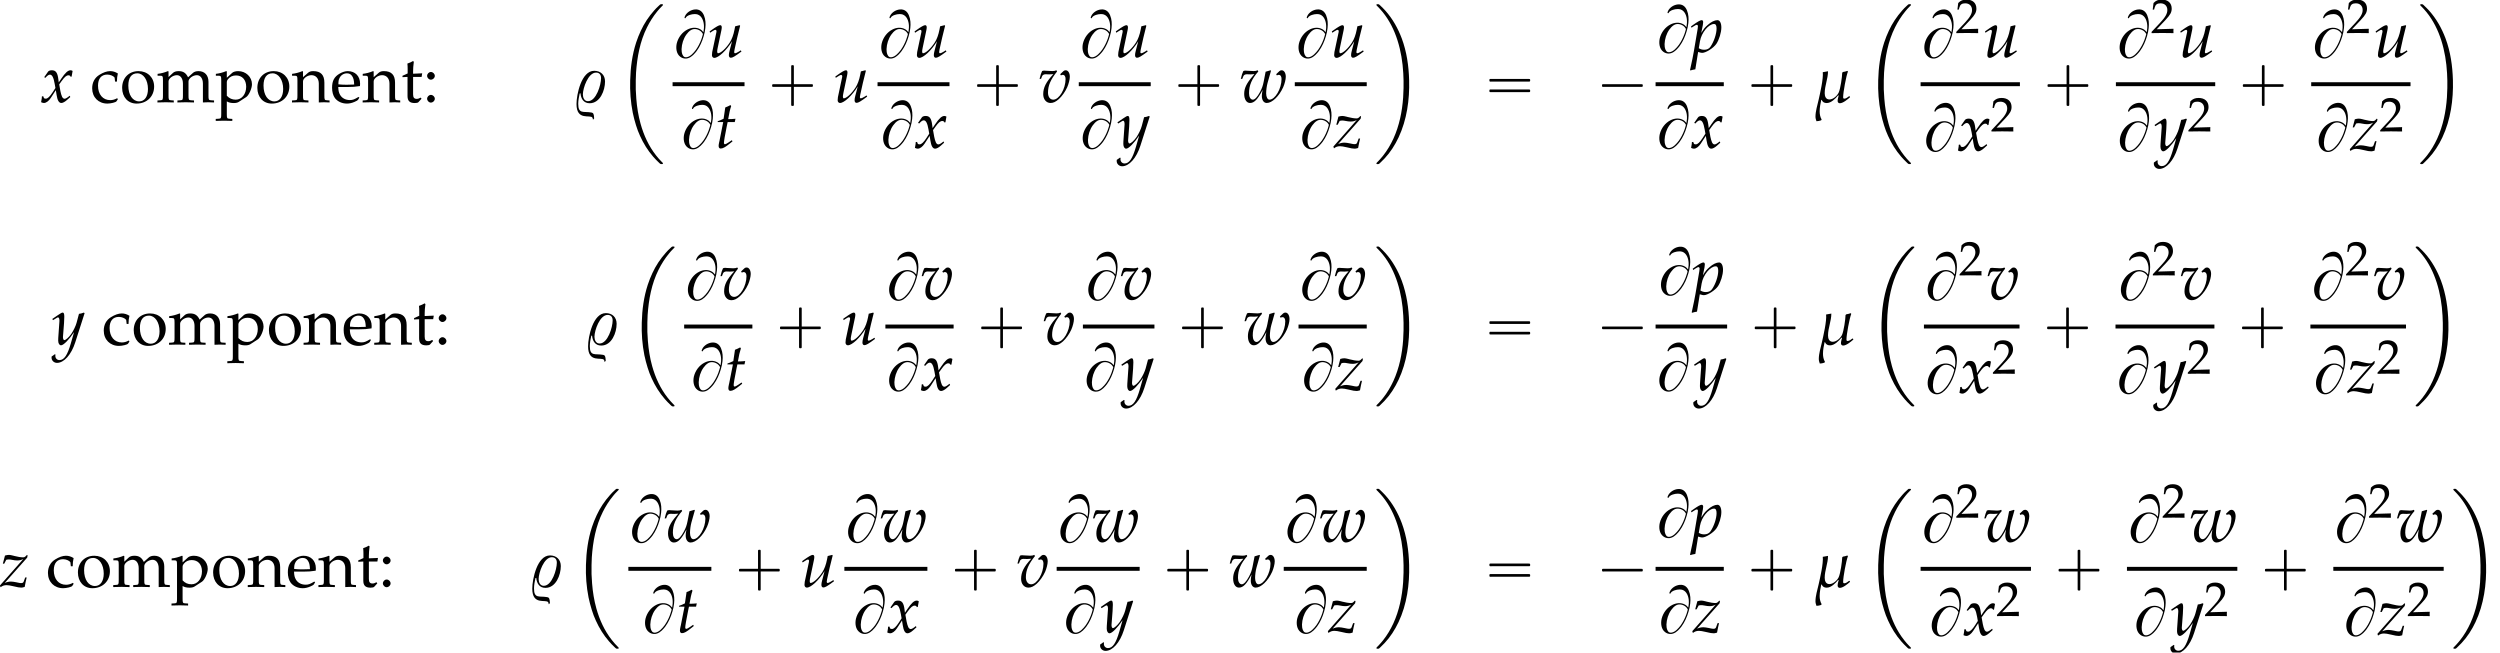 <?xml version='1.0' encoding='UTF-8'?>
<!-- This file was generated by dvisvgm 2.13.3 -->
<svg version='1.1' xmlns='http://www.w3.org/2000/svg' xmlns:xlink='http://www.w3.org/1999/xlink' width='409.477pt' height='106.881pt' viewBox='53.798 80.764 409.477 106.881'>
<defs>
<path id='g6-50' d='M.127-.183V.024C1.612 0 1.612 0 1.898 0S2.184 0 3.716 .024C3.7-.143 3.7-.222 3.7-.333C3.7-.437 3.7-.516 3.716-.691C2.803-.651 2.438-.643 .969-.611L2.414-2.144C3.184-2.962 3.422-3.398 3.422-3.994C3.422-4.907 2.803-5.471 1.795-5.471C1.223-5.471 .834-5.312 .445-4.915L.31-3.835H.54L.643-4.2C.77-4.661 1.056-4.859 1.588-4.859C2.271-4.859 2.708-4.431 2.708-3.756C2.708-3.16 2.374-2.573 1.477-1.62L.127-.183Z'/>
<path id='g6-58' d='M.977-.881C.738-.881 .524-.659 .524-.421S.738 .04 .969 .04C1.223 .04 1.445-.175 1.445-.421C1.445-.659 1.223-.881 .977-.881ZM.977-3.621C.738-3.621 .524-3.398 .524-3.16S.738-2.7 .969-2.7C1.223-2.7 1.445-2.914 1.445-3.152C1.445-3.398 1.223-3.621 .977-3.621Z'/>
<path id='g6-99' d='M3.168-2.469C3.168-2.835 3.208-3.16 3.279-3.446C2.962-3.637 2.684-3.724 2.358-3.724C1.977-3.724 1.532-3.573 1.056-3.271C.5-2.922 .206-2.366 .206-1.667C.206-.596 .961 .159 2.025 .159C2.438 .159 3.033 .008 3.113-.111L3.279-.365L3.2-.484C2.906-.326 2.652-.254 2.366-.254C1.485-.254 .905-.937 .905-1.985C.905-2.835 1.302-3.311 2.017-3.311C2.366-3.311 2.747-3.152 2.89-2.954L2.946-2.469H3.168Z'/>
<path id='g6-101' d='M3.47-.556L3.367-.635C2.859-.333 2.676-.262 2.334-.262C1.818-.262 1.39-.492 1.167-.881C1.016-1.143 .961-1.366 .945-1.826H2.104C2.652-1.826 2.994-1.85 3.541-1.937C3.549-2.049 3.557-2.12 3.557-2.215C3.557-3.128 2.97-3.724 2.08-3.724C1.787-3.724 1.445-3.621 1.12-3.43C.468-3.057 .206-2.565 .206-1.739C.206-1.239 .326-.81 .54-.508C.858-.087 1.39 .159 1.985 .159C2.279 .159 2.573 .095 2.898-.048C3.113-.135 3.279-.238 3.311-.286L3.47-.556ZM2.851-2.12C2.438-2.104 2.247-2.096 1.961-2.096C1.596-2.096 1.39-2.104 .961-2.144C.961-2.517 .993-2.692 1.096-2.898C1.263-3.248 1.604-3.462 1.985-3.462C2.247-3.462 2.454-3.359 2.596-3.144C2.771-2.882 2.827-2.652 2.851-2.12Z'/>
<path id='g6-109' d='M.143-3.176H.437C.754-3.176 .786-3.121 .786-2.596V-.81C.786-.31 .762-.254 .492-.238L.127-.214V.024C.889 0 .913 0 1.135 0S1.564 .008 2.08 .024V-.214L1.747-.238C1.477-.254 1.453-.31 1.453-.81V-2.493C1.453-2.851 1.977-3.24 2.454-3.24C2.882-3.24 3.176-2.835 3.176-2.231V-.81C3.176-.31 3.152-.254 2.882-.238L2.517-.214V.024C3.311 0 3.311 0 3.51 0S3.708 0 4.502 .024V-.214L4.137-.238C3.867-.254 3.843-.31 3.843-.81V-2.493C3.843-2.851 4.367-3.24 4.844-3.24C5.272-3.24 5.566-2.835 5.566-2.231V.024C6.051 0 6.058 0 6.193 0C6.297 0 6.297 0 6.9 .024V-.214L6.527-.238C6.257-.254 6.233-.31 6.233-.81V-2.446C6.233-3.232 5.773-3.724 5.042-3.724C4.764-3.724 4.534-3.653 4.391-3.526L3.788-2.986C3.533-3.51 3.208-3.724 2.66-3.724C2.366-3.724 2.144-3.653 2.001-3.526L1.453-3.017V-3.692L1.382-3.724C.977-3.557 .564-3.446 .143-3.398V-3.176Z'/>
<path id='g6-110' d='M3.256 .024C3.74 0 3.748 0 3.883 0C3.994 0 3.994 0 4.542 .024V-.214L4.216-.238C3.946-.254 3.923-.302 3.923-.81V-2.342C3.923-3.271 3.486-3.724 2.596-3.724C2.303-3.724 2.136-3.668 1.969-3.526L1.366-3.001V-3.692L1.294-3.724C.889-3.557 .476-3.446 .056-3.398V-3.176H.349C.667-3.176 .699-3.121 .699-2.596V-.81C.699-.31 .675-.254 .405-.238L.048-.214V.024C.588 .008 .802 0 1.032 0S1.477 .008 2.017 .024V-.214L1.66-.238C1.39-.254 1.366-.31 1.366-.81V-2.493C1.366-2.851 1.89-3.24 2.374-3.24C2.906-3.24 3.256-2.843 3.256-2.231V.024Z'/>
<path id='g6-111' d='M2.215-3.724C1.056-3.724 .254-2.906 .254-1.723C.254-.603 .961 .159 1.985 .159C3.208 .159 4.081-.691 4.081-1.882C4.081-2.954 3.303-3.724 2.215-3.724ZM2.072-3.462C2.803-3.462 3.343-2.668 3.343-1.588C3.343-.675 2.938-.103 2.295-.103C1.517-.103 .993-.865 .993-1.993C.993-2.946 1.374-3.462 2.072-3.462Z'/>
<path id='g6-112' d='M.079-3.176H.373C.691-3.176 .723-3.121 .723-2.596V1.397C.723 1.898 .699 1.953 .429 1.969L.064 1.993V2.231C.858 2.207 .858 2.207 1.056 2.207S1.255 2.207 2.049 2.231V1.993L1.683 1.969C1.413 1.953 1.39 1.898 1.39 1.397V-.103C1.628 .04 1.882 .095 2.239 .095C2.469 .095 2.676 .048 2.803-.032L3.708-.619C4.026-.826 4.399-1.644 4.399-2.152C4.399-3.033 3.668-3.724 2.747-3.724C2.454-3.724 2.168-3.645 2.041-3.526L1.39-2.93V-3.692L1.318-3.724C.913-3.557 .5-3.446 .079-3.398V-3.176ZM1.39-2.43C1.39-2.541 1.429-2.628 1.532-2.763C1.763-3.057 2.088-3.208 2.485-3.208C3.232-3.208 3.708-2.684 3.708-1.858C3.708-.969 3.176-.31 2.462-.31C2.025-.31 1.699-.453 1.39-.778V-2.43Z'/>
<path id='g6-116' d='M.778-3.033V-.746C.778-.159 1.04 .095 1.652 .095C1.834 .095 2.025 .056 2.072 0L2.454-.421L2.35-.556C2.152-.445 2.033-.405 1.882-.405C1.572-.405 1.445-.564 1.445-.953V-3.033H2.462L2.533-3.462L1.445-3.414V-3.716C1.445-4.05 1.469-4.335 1.532-4.844L1.437-4.931C1.247-4.812 1.008-4.709 .762-4.629C.786-4.391 .794-4.24 .794-4.002V-3.446L.175-3.168V-3.001L.778-3.033Z'/>
<use id='g9-58' xlink:href='#g6-58' transform='scale(1.369)'/>
<use id='g9-99' xlink:href='#g6-99' transform='scale(1.369)'/>
<use id='g9-101' xlink:href='#g6-101' transform='scale(1.369)'/>
<use id='g9-109' xlink:href='#g6-109' transform='scale(1.369)'/>
<use id='g9-110' xlink:href='#g6-110' transform='scale(1.369)'/>
<use id='g9-111' xlink:href='#g6-111' transform='scale(1.369)'/>
<use id='g9-112' xlink:href='#g6-112' transform='scale(1.369)'/>
<use id='g9-116' xlink:href='#g6-116' transform='scale(1.369)'/>
<path id='g3-22' d='M6.141-.88L6.086-.956L6.01-1C5.793-.837 5.489-.587 5.217-.587C5.043-.587 5.021-.685 5.021-.837C5.021-1.641 5.51-4.271 5.804-5.032L5.717-5.141C5.478-5.054 5.239-4.989 4.989-4.956L4.869-4.836C4.858-4.141 4.576-2.206 4.293-1.587C4.043-1.054 3.391-.456 2.771-.456C2.174-.456 2-.989 2-1.489C2-2.695 2.543-3.869 2.543-5.076C2.25-5.021 1.967-4.967 1.685-4.923C1.804-3.847 1.239-1.456 1-.38C.804 .478 .489 1.478 .489 2.358C.489 2.619 .565 2.869 .652 3.108C.902 3.097 1.163 3.054 1.402 2.967L1.5 2.837C1.261 2.435 1.174 1.956 1.174 1.5C1.174 .869 1.304 .228 1.435-.391L1.511-.38C1.663-.022 1.935 .13 2.326 .13C3.054 .13 3.76-.587 4.195-1.13L4.293-1.098C4.217-.826 4.119-.5 4.119-.217C4.119 0 4.25 .163 4.478 .163C4.999 .163 5.749-.467 6.13-.804L6.141-.88Z'/>
<path id='g3-37' d='M5.315-3.402C5.315-4.478 4.597-5.152 3.543-5.152C1.456-5.152 .641-1.304 .641 .293C.641 3.097 2.902 1.967 3.25 2.521C3.304 2.598 3.315 2.728 3.326 2.826H3.38C3.413 2.793 3.51 2.695 3.532 2.641C3.521 2.435 3.5 1.913 3.315 1.772C3.239 1.706 3.13 1.695 3.032 1.674C1.804 1.456 .924 1.978 .924 .261C.924-.293 1.043-.891 1.163-1.445L1.293-1.467C1.369-.587 1.804 .163 2.793 .163C4.51 .163 5.315-1.945 5.315-3.402ZM4.663-3.945C4.663-2.869 3.88-.174 2.521-.174C1.913-.174 1.685-.75 1.685-1.282C1.685-2.326 2.554-4.858 3.847-4.858C4.413-4.858 4.663-4.478 4.663-3.945Z'/>
<path id='g1-0' d='M4.025-2.956H1.658H1.102C1.025-2.956 .938-2.945 .916-2.858S.884-2.596 .96-2.542C1.015-2.509 1.091-2.52 1.156-2.52H1.604H4.025V-.142C4.025 .044 4.025 .218 4.025 .404C4.025 .48 4.036 .567 4.124 .589C4.2 .611 4.375 .622 4.429 .556C4.473 .502 4.462 .415 4.462 .349V-.098V-2.52H6.829H7.385C7.462-2.52 7.549-2.531 7.571-2.618S7.604-2.88 7.527-2.935C7.473-2.967 7.396-2.956 7.331-2.956H6.884H4.462V-5.378V-5.825C4.462-5.891 4.473-5.978 4.429-6.033C4.375-6.098 4.2-6.087 4.124-6.065C4.036-6.044 4.025-5.956 4.025-5.88C4.025-5.695 4.025-5.52 4.025-5.335V-2.956Z'/>
<path id='g1-1' d='M.982-2.945C.949-2.935 .927-2.913 .916-2.88S.905-2.804 .905-2.771C.905-2.684 .895-2.575 .982-2.531C1.058-2.498 1.178-2.52 1.265-2.52H1.909H5.978H7.135H7.396C7.451-2.52 7.505-2.52 7.538-2.564C7.582-2.596 7.582-2.651 7.582-2.705C7.582-2.793 7.593-2.924 7.484-2.945C7.44-2.956 7.385-2.956 7.342-2.956H7.08H6.24H2.509H1.44H1.145C1.091-2.956 1.036-2.967 .982-2.945Z'/>
<path id='g1-16' d='M.982-3.807C.949-3.796 .927-3.775 .916-3.742S.905-3.665 .905-3.633C.905-3.545 .895-3.436 .982-3.393C1.058-3.36 1.178-3.382 1.265-3.382H1.909H5.978H7.124C7.211-3.382 7.309-3.382 7.396-3.382C7.451-3.382 7.505-3.382 7.538-3.425C7.582-3.458 7.582-3.513 7.582-3.567C7.582-3.655 7.593-3.785 7.484-3.807C7.44-3.818 7.385-3.818 7.342-3.818H7.08H6.24H2.509H1.44H1.145C1.091-3.818 1.036-3.829 .982-3.807ZM.982-2.084C.949-2.073 .927-2.051 .916-2.018S.905-1.942 .905-1.909C.905-1.822 .895-1.713 .982-1.669C1.058-1.636 1.178-1.658 1.265-1.658H1.909H5.978H7.135H7.396C7.451-1.658 7.505-1.658 7.538-1.702C7.582-1.735 7.582-1.789 7.582-1.844C7.582-1.931 7.593-2.062 7.484-2.084C7.44-2.095 7.385-2.095 7.342-2.095H7.08H6.24H2.509H1.44H1.145C1.091-2.095 1.036-2.105 .982-2.084Z'/>
<path id='g1-66' d='M5.051-4.091C4.898-4.276 4.745-4.451 4.527-4.571C3.873-4.942 3.109-4.865 2.455-4.538C1.571-4.102 .927-3.229 .687-2.269C.513-1.516 .6-.545 1.276-.055C1.396 .033 1.527 .109 1.669 .153C1.789 .196 1.92 .218 2.051 .229C2.727 .273 3.295-.218 3.698-.698C3.785-.796 3.862-.895 3.938-.993C4.473-1.724 4.844-2.564 5.095-3.436C5.225-3.873 5.324-4.32 5.367-4.767C5.444-5.455 5.411-6.196 5.138-6.84C5.029-7.113 4.865-7.375 4.625-7.56C4.069-7.996 3.24-7.833 2.695-7.473C2.422-7.287 2.171-7.036 2.04-6.731C2.007-6.644 1.909-6.48 1.985-6.404C2.018-6.36 2.084-6.36 2.116-6.393C2.16-6.425 2.171-6.48 2.193-6.524C2.236-6.578 2.28-6.633 2.335-6.676C2.476-6.785 2.64-6.862 2.804-6.916C3.065-7.004 3.338-7.058 3.611-7.058C3.775-7.058 3.938-7.047 4.102-6.993C4.822-6.742 5.105-5.88 5.138-5.182C5.138-5.051 5.149-4.92 5.138-4.789C5.127-4.549 5.073-4.32 5.051-4.091ZM4.964-3.753C4.953-3.655 4.92-3.556 4.887-3.469C4.833-3.251 4.756-3.044 4.68-2.836C4.462-2.258 4.178-1.713 3.829-1.211C3.622-.938 3.404-.665 3.153-.447C2.924-.24 2.662-.065 2.356 0C2.225 .022 2.084 .033 1.964-.022C1.8-.087 1.691-.251 1.625-.404C1.505-.687 1.462-1.015 1.473-1.32C1.505-2.149 1.767-3.011 2.247-3.687C2.455-3.982 2.705-4.255 3.011-4.44C3.513-4.745 4.178-4.604 4.615-4.244C4.724-4.156 4.822-4.036 4.898-3.916C4.931-3.862 4.964-3.818 4.964-3.753Z'/>
<path id='g4-112' d='M1.25-.033L1.348 0C1.63 .087 1.793 .12 1.913 .12C2.521 .12 3.771-.674 4.239-1.359C4.684-2.022 5.054-3.217 5.054-4.032C5.054-4.76 4.804-5.239 4.413-5.239C3.956-5.239 3.38-4.956 2.815-4.445C2.369-4.065 2.152-3.782 1.761-3.141L2.022-4.434C2.054-4.619 2.076-4.782 2.076-4.912C2.076-5.119 1.989-5.239 1.837-5.239C1.609-5.239 1.196-5.01 .391-4.434L.087-4.217L.163-4L.511-4.228C.815-4.423 .935-4.478 1.032-4.478C1.141-4.478 1.217-4.38 1.217-4.228C1.217-4.141 1.196-3.923 1.174-3.815L.543-.087C.435 .565 .228 1.554 .011 2.532L-.076 2.934L0 3C.228 2.924 .446 2.869 .793 2.815L1.25-.033ZM1.554-1.793C1.793-3.184 2.956-4.608 3.858-4.608C4.141-4.608 4.271-4.369 4.271-3.869C4.271-2.989 3.837-1.695 3.26-.869C3.043-.554 2.695-.391 2.25-.391C1.913-.391 1.641-.467 1.359-.641L1.554-1.793Z'/>
<path id='g4-116' d='M1.359-4.239L.75-1.163C.739-1.087 .728-1.065 .696-.935C.63-.63 .609-.467 .609-.337C.609-.065 .728 .098 .935 .098C1.315 .098 1.695-.12 2.543-.804L2.706-.935L2.88-1.076L2.771-1.272L2.282-.935C1.967-.717 1.75-.609 1.63-.609C1.532-.609 1.478-.696 1.478-.826C1.478-1.109 1.63-1.989 1.945-3.565L2.087-4.239H3.25L3.369-4.782C2.956-4.739 2.587-4.717 2.174-4.717C2.348-5.738 2.467-6.271 2.663-6.858L2.543-7.021C2.326-6.891 2.032-6.76 1.695-6.63L1.424-4.782C.946-4.554 .663-4.434 .467-4.38L.446-4.239H1.359Z'/>
<path id='g4-117' d='M3.619-1.054C3.543-.793 3.5-.5 3.5-.337C3.5-.065 3.619 .098 3.826 .098C4.108 .098 4.499-.13 5.565-.924L5.456-1.119L5.173-.935C4.912-.761 4.63-.641 4.51-.641C4.423-.641 4.369-.717 4.369-.826C4.369-.913 4.391-1.032 4.423-1.196L4.434-1.261C4.684-2.445 5.021-3.891 5.347-5.141L5.271-5.239L4.532-5.054L4.423-4.499C4.26-3.652 3.989-2.913 3.652-2.402C3.011-1.413 2.163-.641 1.728-.641C1.641-.641 1.587-.739 1.587-.924C1.587-1.076 1.609-1.217 1.663-1.489L2.282-4.434C2.315-4.608 2.337-4.76 2.337-4.902C2.337-5.108 2.239-5.239 2.087-5.239C1.869-5.239 1.456-5.01 .652-4.434L.348-4.217L.424-4L.772-4.228C1.076-4.423 1.196-4.478 1.293-4.478S1.478-4.38 1.478-4.26C1.478-4.217 1.467-4.108 1.456-4.065L.772-.837C.75-.739 .728-.478 .728-.326C.728-.076 .891 .12 1.109 .12C1.793 .12 3.108-1.098 4.021-2.598L3.619-1.054Z'/>
<path id='g4-118' d='M3.608-4.597L3.728-4.391C3.826-4.456 3.923-4.489 4.021-4.489C4.315-4.489 4.489-4.239 4.489-3.804C4.489-2.195 3.434-.424 2.478-.424C1.945-.424 1.609-.88 1.609-1.587C1.609-2.728 2.032-3.717 3.097-5.043L2.989-5.239C2.771-5.141 2.63-5.108 2.326-5.108S1.565-5.13 1.25-5.162L1.119-5.173C1.054-5.184 1-5.184 .989-5.184C.859-5.184 .761-5.162 .641-5.108C.489-4.815 .37-4.423 .228-3.826H.467L.652-4.282C.728-4.467 .946-4.586 1.206-4.586C1.261-4.586 1.359-4.586 1.5-4.576C1.587-4.565 1.663-4.565 1.804-4.565C2.032-4.565 2.206-4.576 2.489-4.608C1.282-3.304 .826-2.402 .826-1.315C.826-.478 1.326 .12 2.022 .12C2.478 .12 2.891-.076 3.391-.522C3.902-.989 4.423-1.717 4.76-2.467C4.999-3.011 5.184-3.739 5.184-4.173C5.184-4.793 4.902-5.239 4.51-5.239C4.369-5.239 4.239-5.195 4.152-5.108L3.608-4.597Z'/>
<path id='g4-119' d='M6.021-4.597L6.141-4.391C6.238-4.456 6.336-4.489 6.434-4.489C6.727-4.489 6.901-4.239 6.901-3.804C6.901-2.228 5.847-.424 4.923-.424C4.608-.424 4.38-.859 4.38-1.456C4.38-1.967 4.478-2.684 4.608-3.152L5.173-5.152L5.097-5.239L4.293-4.999L3.978-3.38C3.847-2.706 3.695-2.271 3.38-1.685C2.945-.869 2.532-.424 2.206-.424C1.826-.424 1.576-.848 1.576-1.478C1.576-2.771 2.022-3.826 3.097-5.043L2.989-5.239C2.771-5.141 2.63-5.108 2.326-5.108S1.565-5.13 1.25-5.162L1.119-5.173C1.054-5.184 1-5.184 .989-5.184C.859-5.184 .761-5.162 .641-5.108C.489-4.815 .37-4.423 .228-3.826H.467L.652-4.282C.728-4.467 .946-4.586 1.206-4.586C1.261-4.586 1.359-4.586 1.5-4.576C1.587-4.565 1.674-4.565 1.815-4.565C2.043-4.565 2.185-4.576 2.456-4.608L2.424-4.565C2.358-4.478 2.315-4.423 2.13-4.217C1.152-3.076 .783-2.293 .783-1.369C.783-.478 1.163 .12 1.739 .12C2.435 .12 3-.478 3.804-2.032C3.706-1.554 3.673-1.282 3.673-1.032C3.673-.348 3.989 .12 4.478 .12C5.358 .12 6.499-.978 7.173-2.467C7.412-3.011 7.597-3.739 7.597-4.173C7.597-4.793 7.314-5.239 6.923-5.239C6.782-5.239 6.651-5.195 6.564-5.108L6.021-4.597Z'/>
<path id='g4-120' d='M.228-.956C.228-.739 .206-.598 .141-.25C.12-.12 .109-.087 .098-.011C.261 .076 .435 .12 .565 .12C.924 .12 1.348-.196 1.685-.706L2.511-1.978L2.63-1.228C2.771-.304 3.021 .12 3.413 .12C3.652 .12 4-.065 4.347-.38L4.88-.859L4.782-1.065C4.391-.739 4.119-.576 3.945-.576C3.782-.576 3.641-.685 3.532-.902C3.434-1.109 3.315-1.511 3.26-1.826L3.065-2.924L3.445-3.456C3.956-4.163 4.25-4.413 4.586-4.413C4.76-4.413 4.891-4.326 4.945-4.163L5.097-4.206L5.26-5.13C5.13-5.206 5.032-5.239 4.934-5.239C4.499-5.239 4.065-4.847 3.391-3.847L2.989-3.25L2.924-3.771C2.793-4.847 2.5-5.239 1.858-5.239C1.576-5.239 1.337-5.152 1.239-5.01L.609-4.108L.793-4C1.119-4.369 1.337-4.521 1.543-4.521C1.902-4.521 2.141-4.076 2.326-3.011L2.445-2.337L2.011-1.663C1.543-.935 1.174-.587 .869-.587C.706-.587 .587-.63 .565-.685L.446-.989L.228-.956Z'/>
<path id='g4-121' d='M-.076 1.956C-.087 2.032-.087 2.098-.087 2.152C-.087 2.619 .315 3 .804 3C1.956 3 3.152 1.652 3.793-.359L5.325-5.141L5.206-5.239C4.891-5.119 4.641-5.054 4.402-5.032L4.021-3.597C3.891-3.087 3.51-2.293 3.152-1.761C2.771-1.206 2.239-.728 2-.728C1.869-.728 1.772-.978 1.782-1.25L1.793-1.391L1.956-3.5C1.978-3.837 2-4.25 2-4.554C2-5.043 1.924-5.239 1.739-5.239C1.598-5.239 1.445-5.162 .924-4.804L.033-4.195L.152-4L.696-4.326L.739-4.358C.848-4.423 .924-4.456 .967-4.456C1.119-4.456 1.206-4.25 1.206-3.891C1.206-3.88 1.206-3.815 1.196-3.728L1.011-1.087L1-.652C1-.196 1.196 .12 1.467 .12C1.869 .12 2.782-.804 3.597-2.032L3.065-.174C2.511 1.75 1.967 2.543 1.206 2.543C.826 2.543 .533 2.25 .533 1.869C.533 1.815 .543 1.728 .554 1.63L.446 1.587L-.076 1.956Z'/>
<path id='g4-122' d='M-.011-.228L.087 .065C.402-.185 .696-.283 1.076-.283C1.348-.283 1.652-.228 2.217-.098C2.869 .065 3.206 .12 3.5 .12C3.63 .12 3.728 .098 4.043 .011C4.163-.663 4.25-1.032 4.369-1.543H4.13L3.891-.891C3.826-.696 3.695-.619 3.467-.619C3.337-.619 3.163-.641 2.934-.696L2.739-.739C2.38-.815 2.011-.869 1.804-.869C1.456-.869 1.163-.804 .772-.641L4.456-4.793L4.521-5.141L4.423-5.239L4.173-4.989C4.065-4.88 3.956-4.836 3.804-4.836C3.434-4.836 2.869-4.923 2.348-5.065L2.152-5.119C1.848-5.195 1.63-5.239 1.478-5.239C1.293-5.239 1.076-5.206 .815-5.13L.467-3.804H.696L1.022-4.434C1.206-4.478 1.304-4.489 1.445-4.489C1.598-4.489 1.717-4.478 1.935-4.434C2.304-4.358 2.587-4.326 2.815-4.326C3.206-4.326 3.467-4.391 3.826-4.576L-.011-.228Z'/>
<path id='g0-2' d='M7.255-.327C7.2-.305 7.167-.262 7.124-.229C7.058-.175 7.004-.12 6.938-.055C6.687 .164 6.447 .415 6.229 .665C5.335 1.658 4.582 2.793 4.025 4.004C3.731 4.625 3.48 5.269 3.262 5.924C2.607 7.931 2.335 10.025 2.28 12.12C2.225 13.909 2.356 15.698 2.705 17.455C2.847 18.153 3.033 18.829 3.24 19.505C3.415 20.095 3.644 20.673 3.895 21.229C4.451 22.462 5.16 23.618 6.055 24.644C6.349 24.993 6.676 25.309 7.004 25.625C7.08 25.691 7.167 25.8 7.265 25.833C7.32 25.855 7.396 25.844 7.451 25.844C7.495 25.844 7.549 25.855 7.593 25.833C7.647 25.811 7.669 25.745 7.636 25.691C7.604 25.604 7.505 25.538 7.44 25.473C7.113 25.145 6.818 24.807 6.535 24.447C5.324 22.92 4.505 21.12 3.982 19.244C3.611 17.913 3.393 16.527 3.284 15.153C3.196 14.138 3.164 13.124 3.196 12.109C3.207 11.695 3.218 11.291 3.24 10.876C3.415 8.335 3.884 5.749 5.04 3.447C5.509 2.509 6.065 1.625 6.731 .818C6.927 .567 7.145 .327 7.375 .098C7.44 .033 7.505-.033 7.571-.098C7.604-.131 7.647-.175 7.647-.218C7.68-.371 7.44-.338 7.353-.338C7.32-.338 7.287-.338 7.255-.327Z'/>
<path id='g0-10' d='M.447-.327C.393-.305 .36-.24 .393-.185C.425-.109 .502-.055 .556 0C.851 .295 1.124 .6 1.396 .927C2.509 2.291 3.305 3.895 3.84 5.575C4.396 7.32 4.691 9.153 4.789 10.975C4.833 11.782 4.855 12.589 4.833 13.396C4.822 13.909 4.8 14.433 4.767 14.945C4.604 17.247 4.135 19.571 3.175 21.676C2.716 22.669 2.16 23.618 1.473 24.48C1.233 24.775 .993 25.058 .731 25.331C.655 25.407 .567 25.495 .491 25.571C.447 25.615 .404 25.658 .382 25.713C.371 25.767 .404 25.811 .447 25.833C.524 25.865 .655 25.855 .731 25.844C.851 25.822 .96 25.68 1.047 25.604C1.276 25.385 1.505 25.156 1.724 24.927C2.673 23.924 3.425 22.735 4.015 21.491C5.378 18.589 5.836 15.305 5.749 12.12C5.684 9.785 5.356 7.451 4.538 5.258C3.916 3.611 3.044 2.051 1.865 .731C1.604 .436 1.32 .164 1.036-.109C.96-.185 .862-.295 .764-.327C.709-.349 .633-.338 .578-.338C.535-.338 .491-.338 .447-.327Z'/>
</defs>
<g id='page1'>
<use x='60.431' y='97.512' xlink:href='#g4-120'/>
<use x='68.613' y='97.512' xlink:href='#g9-99'/>
<use x='73.456' y='97.512' xlink:href='#g9-111'/>
<use x='79.413' y='97.512' xlink:href='#g9-109'/>
<use x='89.045' y='97.512' xlink:href='#g9-112'/>
<use x='95.602' y='97.512' xlink:href='#g9-111'/>
<use x='101.558' y='97.512' xlink:href='#g9-110'/>
<use x='107.907' y='97.512' xlink:href='#g9-101'/>
<use x='113.132' y='97.512' xlink:href='#g9-110'/>
<use x='119.481' y='97.512' xlink:href='#g9-116'/>
<use x='123.038' y='97.512' xlink:href='#g9-58'/>
<use x='147.583' y='97.512' xlink:href='#g3-37'/>
<use x='154.736' y='81.792' xlink:href='#g0-2'/>
<use x='163.96' y='90.127' xlink:href='#g1-66'/>
<use x='169.678' y='90.127' xlink:href='#g4-117'/>
<rect x='163.96' y='94.234' height='.644' width='11.784'/>
<use x='165.176' y='104.996' xlink:href='#g1-66'/>
<use x='170.894' y='104.996' xlink:href='#g4-116'/>
<use x='179.363' y='97.512' xlink:href='#g1-0'/>
<use x='190.27' y='97.512' xlink:href='#g4-117'/>
<use x='197.531' y='90.127' xlink:href='#g1-66'/>
<use x='203.249' y='90.127' xlink:href='#g4-117'/>
<rect x='197.531' y='94.234' height='.644' width='11.784'/>
<use x='197.836' y='104.996' xlink:href='#g1-66'/>
<use x='203.555' y='104.996' xlink:href='#g4-120'/>
<use x='212.934' y='97.512' xlink:href='#g1-0'/>
<use x='223.841' y='97.512' xlink:href='#g4-118'/>
<use x='230.491' y='90.127' xlink:href='#g1-66'/>
<use x='236.209' y='90.127' xlink:href='#g4-117'/>
<rect x='230.491' y='94.234' height='.644' width='11.784'/>
<use x='230.524' y='104.996' xlink:href='#g1-66'/>
<use x='236.788' y='104.996' xlink:href='#g4-121'/>
<use x='245.895' y='97.512' xlink:href='#g1-0'/>
<use x='256.802' y='97.512' xlink:href='#g4-119'/>
<use x='265.873' y='90.127' xlink:href='#g1-66'/>
<use x='271.592' y='90.127' xlink:href='#g4-117'/>
<rect x='265.873' y='94.234' height='.644' width='11.784'/>
<use x='266.484' y='104.996' xlink:href='#g1-66'/>
<use x='272.203' y='104.996' xlink:href='#g4-122'/>
<use x='278.853' y='81.792' xlink:href='#g0-10'/>
<use x='296.843' y='97.512' xlink:href='#g1-16'/>
<use x='315.289' y='97.512' xlink:href='#g1-1'/>
<use x='324.967' y='89.303' xlink:href='#g1-66'/>
<use x='330.685' y='89.303' xlink:href='#g4-112'/>
<rect x='324.967' y='94.234' height='.644' width='11.173'/>
<use x='324.967' y='104.996' xlink:href='#g1-66'/>
<use x='330.685' y='104.996' xlink:href='#g4-120'/>
<use x='339.76' y='97.512' xlink:href='#g1-0'/>
<use x='350.667' y='97.512' xlink:href='#g3-22'/>
<use x='359.15' y='81.792' xlink:href='#g0-2'/>
<use x='368.374' y='90.127' xlink:href='#g1-66'/>
<use x='374.092' y='86.167' xlink:href='#g6-50'/>
<use x='378.576' y='90.127' xlink:href='#g4-117'/>
<rect x='368.374' y='94.234' height='.644' width='16.267'/>
<use x='368.68' y='105.431' xlink:href='#g1-66'/>
<use x='374.398' y='105.431' xlink:href='#g4-120'/>
<use x='379.852' y='102.278' xlink:href='#g6-50'/>
<use x='388.261' y='97.512' xlink:href='#g1-0'/>
<use x='400.363' y='90.127' xlink:href='#g1-66'/>
<use x='406.081' y='86.167' xlink:href='#g6-50'/>
<use x='410.565' y='90.127' xlink:href='#g4-117'/>
<rect x='400.363' y='94.234' height='.644' width='16.267'/>
<use x='400.396' y='105.431' xlink:href='#g1-66'/>
<use x='406.66' y='105.431' xlink:href='#g4-121'/>
<use x='412.114' y='102.278' xlink:href='#g6-50'/>
<use x='420.25' y='97.512' xlink:href='#g1-0'/>
<use x='432.352' y='90.127' xlink:href='#g1-66'/>
<use x='438.07' y='86.167' xlink:href='#g6-50'/>
<use x='442.554' y='90.127' xlink:href='#g4-117'/>
<rect x='432.352' y='94.234' height='.644' width='16.267'/>
<use x='432.963' y='105.431' xlink:href='#g1-66'/>
<use x='438.681' y='105.431' xlink:href='#g4-122'/>
<use x='443.525' y='102.278' xlink:href='#g6-50'/>
<use x='449.815' y='81.792' xlink:href='#g0-10'/>
<use x='62.329' y='137.201' xlink:href='#g4-121'/>
<use x='70.511' y='137.201' xlink:href='#g9-99'/>
<use x='75.354' y='137.201' xlink:href='#g9-111'/>
<use x='81.311' y='137.201' xlink:href='#g9-109'/>
<use x='90.943' y='137.201' xlink:href='#g9-112'/>
<use x='97.5' y='137.201' xlink:href='#g9-111'/>
<use x='103.456' y='137.201' xlink:href='#g9-110'/>
<use x='109.805' y='137.201' xlink:href='#g9-101'/>
<use x='115.03' y='137.201' xlink:href='#g9-110'/>
<use x='121.379' y='137.201' xlink:href='#g9-116'/>
<use x='124.936' y='137.201' xlink:href='#g9-58'/>
<use x='149.481' y='137.201' xlink:href='#g3-37'/>
<use x='156.634' y='121.481' xlink:href='#g0-2'/>
<use x='165.857' y='129.815' xlink:href='#g1-66'/>
<use x='171.576' y='129.815' xlink:href='#g4-118'/>
<rect x='165.857' y='133.923' height='.644' width='11.173'/>
<use x='166.768' y='144.684' xlink:href='#g1-66'/>
<use x='172.487' y='144.684' xlink:href='#g4-116'/>
<use x='180.65' y='137.201' xlink:href='#g1-0'/>
<use x='191.557' y='137.201' xlink:href='#g4-117'/>
<use x='198.818' y='129.815' xlink:href='#g1-66'/>
<use x='204.536' y='129.815' xlink:href='#g4-118'/>
<rect x='198.818' y='133.923' height='.644' width='11.173'/>
<use x='198.818' y='144.684' xlink:href='#g1-66'/>
<use x='204.536' y='144.684' xlink:href='#g4-120'/>
<use x='213.61' y='137.201' xlink:href='#g1-0'/>
<use x='224.517' y='137.201' xlink:href='#g4-118'/>
<use x='231.44' y='129.815' xlink:href='#g1-66'/>
<use x='237.158' y='129.815' xlink:href='#g4-118'/>
<rect x='231.167' y='133.923' height='.644' width='11.718'/>
<use x='231.167' y='144.684' xlink:href='#g1-66'/>
<use x='237.431' y='144.684' xlink:href='#g4-121'/>
<use x='246.505' y='137.201' xlink:href='#g1-0'/>
<use x='257.412' y='137.201' xlink:href='#g4-119'/>
<use x='266.484' y='129.815' xlink:href='#g1-66'/>
<use x='272.203' y='129.815' xlink:href='#g4-118'/>
<rect x='266.484' y='133.923' height='.644' width='11.173'/>
<use x='266.79' y='144.684' xlink:href='#g1-66'/>
<use x='272.508' y='144.684' xlink:href='#g4-122'/>
<use x='278.853' y='121.481' xlink:href='#g0-10'/>
<use x='296.843' y='137.201' xlink:href='#g1-16'/>
<use x='315.289' y='137.201' xlink:href='#g1-1'/>
<use x='325.24' y='128.992' xlink:href='#g1-66'/>
<use x='330.958' y='128.992' xlink:href='#g4-112'/>
<rect x='324.967' y='133.923' height='.644' width='11.718'/>
<use x='324.967' y='144.684' xlink:href='#g1-66'/>
<use x='331.231' y='144.684' xlink:href='#g4-121'/>
<use x='340.305' y='137.201' xlink:href='#g1-0'/>
<use x='351.212' y='137.201' xlink:href='#g3-22'/>
<use x='359.696' y='121.481' xlink:href='#g0-2'/>
<use x='368.92' y='129.815' xlink:href='#g1-66'/>
<use x='374.638' y='125.855' xlink:href='#g6-50'/>
<use x='379.121' y='129.815' xlink:href='#g4-118'/>
<rect x='368.92' y='133.923' height='.644' width='15.656'/>
<use x='368.92' y='145.119' xlink:href='#g1-66'/>
<use x='374.638' y='145.119' xlink:href='#g4-120'/>
<use x='380.092' y='141.967' xlink:href='#g6-50'/>
<use x='388.195' y='137.201' xlink:href='#g1-0'/>
<use x='400.571' y='129.815' xlink:href='#g1-66'/>
<use x='406.289' y='125.855' xlink:href='#g6-50'/>
<use x='410.772' y='129.815' xlink:href='#g4-118'/>
<rect x='400.298' y='133.923' height='.644' width='16.201'/>
<use x='400.298' y='145.119' xlink:href='#g1-66'/>
<use x='406.562' y='145.119' xlink:href='#g4-121'/>
<use x='412.016' y='141.967' xlink:href='#g6-50'/>
<use x='420.119' y='137.201' xlink:href='#g1-0'/>
<use x='432.221' y='129.815' xlink:href='#g1-66'/>
<use x='437.94' y='125.855' xlink:href='#g6-50'/>
<use x='442.423' y='129.815' xlink:href='#g4-118'/>
<rect x='432.221' y='133.923' height='.644' width='15.656'/>
<use x='432.527' y='145.119' xlink:href='#g1-66'/>
<use x='438.245' y='145.119' xlink:href='#g4-122'/>
<use x='443.089' y='141.967' xlink:href='#g6-50'/>
<use x='449.073' y='121.481' xlink:href='#g0-10'/>
<use x='53.798' y='176.889' xlink:href='#g4-122'/>
<use x='61.369' y='176.889' xlink:href='#g9-99'/>
<use x='66.213' y='176.889' xlink:href='#g9-111'/>
<use x='72.169' y='176.889' xlink:href='#g9-109'/>
<use x='81.802' y='176.889' xlink:href='#g9-112'/>
<use x='88.358' y='176.889' xlink:href='#g9-111'/>
<use x='94.314' y='176.889' xlink:href='#g9-110'/>
<use x='100.663' y='176.889' xlink:href='#g9-101'/>
<use x='105.889' y='176.889' xlink:href='#g9-110'/>
<use x='112.238' y='176.889' xlink:href='#g9-116'/>
<use x='115.794' y='176.889' xlink:href='#g9-58'/>
<use x='140.339' y='176.889' xlink:href='#g3-37'/>
<use x='147.492' y='161.169' xlink:href='#g0-2'/>
<use x='156.716' y='169.504' xlink:href='#g1-66'/>
<use x='162.434' y='169.504' xlink:href='#g4-119'/>
<rect x='156.716' y='173.611' height='.644' width='13.595'/>
<use x='158.838' y='184.373' xlink:href='#g1-66'/>
<use x='164.556' y='184.373' xlink:href='#g4-116'/>
<use x='173.93' y='176.889' xlink:href='#g1-0'/>
<use x='184.837' y='176.889' xlink:href='#g4-117'/>
<use x='192.098' y='169.504' xlink:href='#g1-66'/>
<use x='197.816' y='169.504' xlink:href='#g4-119'/>
<rect x='192.098' y='173.611' height='.644' width='13.595'/>
<use x='193.309' y='184.373' xlink:href='#g1-66'/>
<use x='199.027' y='184.373' xlink:href='#g4-120'/>
<use x='209.312' y='176.889' xlink:href='#g1-0'/>
<use x='220.219' y='176.889' xlink:href='#g4-118'/>
<use x='226.869' y='169.504' xlink:href='#g1-66'/>
<use x='232.588' y='169.504' xlink:href='#g4-119'/>
<rect x='226.869' y='173.611' height='.644' width='13.595'/>
<use x='227.807' y='184.373' xlink:href='#g1-66'/>
<use x='234.071' y='184.373' xlink:href='#g4-121'/>
<use x='244.084' y='176.889' xlink:href='#g1-0'/>
<use x='254.991' y='176.889' xlink:href='#g4-119'/>
<use x='264.062' y='169.504' xlink:href='#g1-66'/>
<use x='269.781' y='169.504' xlink:href='#g4-119'/>
<rect x='264.062' y='173.611' height='.644' width='13.595'/>
<use x='265.579' y='184.373' xlink:href='#g1-66'/>
<use x='271.297' y='184.373' xlink:href='#g4-122'/>
<use x='278.853' y='161.169' xlink:href='#g0-10'/>
<use x='296.843' y='176.889' xlink:href='#g1-16'/>
<use x='315.289' y='176.889' xlink:href='#g1-1'/>
<use x='324.967' y='168.68' xlink:href='#g1-66'/>
<use x='330.685' y='168.68' xlink:href='#g4-112'/>
<rect x='324.967' y='173.611' height='.644' width='11.173'/>
<use x='325.273' y='184.373' xlink:href='#g1-66'/>
<use x='330.991' y='184.373' xlink:href='#g4-122'/>
<use x='339.76' y='176.889' xlink:href='#g1-0'/>
<use x='350.667' y='176.889' xlink:href='#g3-22'/>
<use x='359.15' y='161.169' xlink:href='#g0-2'/>
<use x='368.374' y='169.504' xlink:href='#g1-66'/>
<use x='374.092' y='165.544' xlink:href='#g6-50'/>
<use x='378.576' y='169.504' xlink:href='#g4-119'/>
<rect x='368.374' y='173.611' height='.644' width='18.078'/>
<use x='369.585' y='184.808' xlink:href='#g1-66'/>
<use x='375.303' y='184.808' xlink:href='#g4-120'/>
<use x='380.758' y='181.655' xlink:href='#g6-50'/>
<use x='390.072' y='176.889' xlink:href='#g1-0'/>
<use x='402.174' y='169.504' xlink:href='#g1-66'/>
<use x='407.892' y='165.544' xlink:href='#g6-50'/>
<use x='412.376' y='169.504' xlink:href='#g4-119'/>
<rect x='402.174' y='173.611' height='.644' width='18.078'/>
<use x='403.112' y='184.808' xlink:href='#g1-66'/>
<use x='409.376' y='184.808' xlink:href='#g4-121'/>
<use x='414.831' y='181.655' xlink:href='#g6-50'/>
<use x='423.872' y='176.889' xlink:href='#g1-0'/>
<use x='435.974' y='169.504' xlink:href='#g1-66'/>
<use x='441.692' y='165.544' xlink:href='#g6-50'/>
<use x='446.176' y='169.504' xlink:href='#g4-119'/>
<rect x='435.974' y='173.611' height='.644' width='18.078'/>
<use x='437.49' y='184.808' xlink:href='#g1-66'/>
<use x='443.209' y='184.808' xlink:href='#g4-122'/>
<use x='448.052' y='181.655' xlink:href='#g6-50'/>
<use x='455.247' y='161.169' xlink:href='#g0-10'/>
</g>
</svg><!--Rendered by QuickLaTeX.com-->